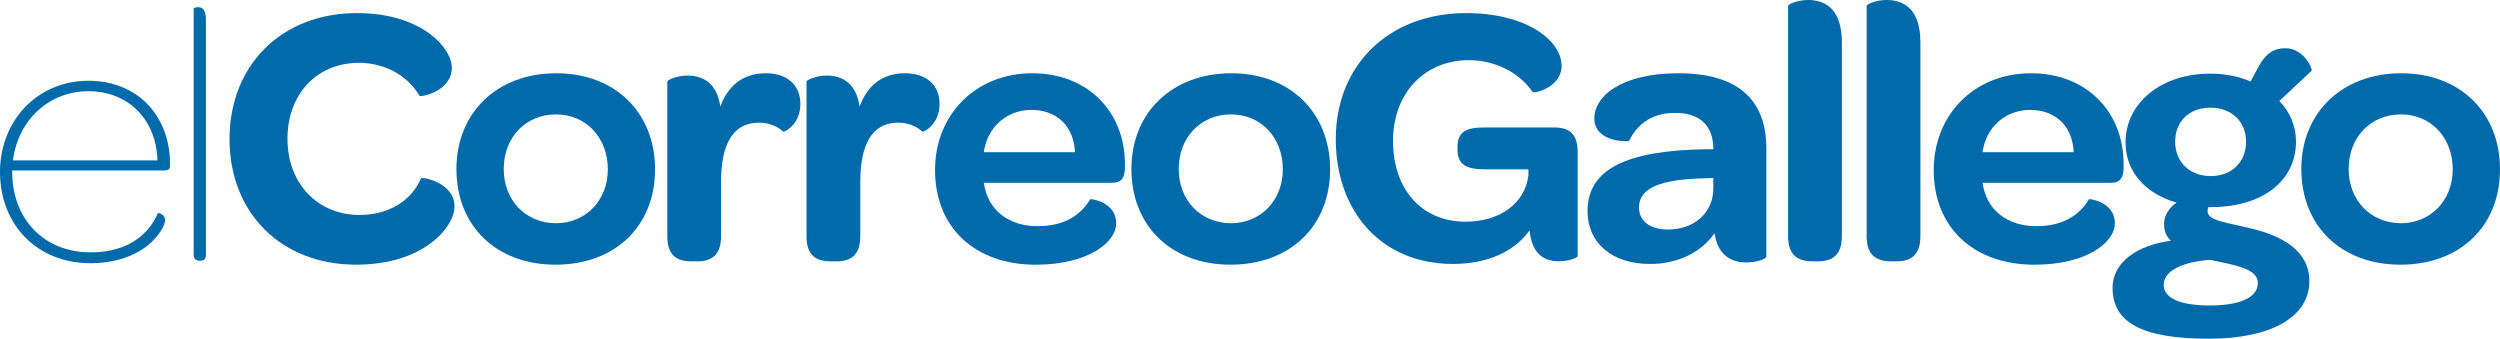 <svg width="310" height="42" viewBox="0 0 310 42" fill="none" xmlns="http://www.w3.org/2000/svg">
<path d="M1.512 21.324C1.512 27.074 5.385 31.294 11.25 31.294C16.215 31.294 18.627 28.698 19.575 26.427C19.715 26.383 20.472 26.611 20.472 27.308C20.472 27.721 20.047 28.788 18.863 29.949C17.498 31.294 14.935 32.639 11.25 32.639C4.486 32.639 0 27.768 0 21.324C0 14.975 4.629 10.014 10.97 10.014C16.975 10.014 21.084 14.28 21.084 20.352V20.54C21.084 20.999 20.847 21.14 20.328 21.14H1.512V21.324ZM19.523 19.892C19.383 14.837 15.931 11.311 10.966 11.311C6.001 11.311 2.217 14.978 1.605 19.892H19.523Z" fill="#006AAB"/>
<path d="M24.016 31.568V1.067C24.016 1.02 24.253 0.886 24.54 0.886C25.108 0.886 25.532 1.208 25.532 2.459V31.572C25.532 32.129 25.296 32.321 24.872 32.321H24.728C24.3 32.317 24.016 32.125 24.016 31.568Z" fill="#006AAB"/>
<path d="M28.461 17.246C28.461 8.111 34.89 1.624 44.255 1.624C52.344 1.624 56.026 5.982 56.026 8.394C56.026 11.359 52.101 12.097 52.009 11.869C50.497 9.273 47.612 7.79 44.492 7.79C39.383 7.79 35.647 11.594 35.647 17.199C35.647 22.807 39.428 26.655 44.584 26.655C48.132 26.655 51.013 24.941 52.197 22.113C52.289 21.885 56.362 22.622 56.362 25.588C56.362 28.137 52.57 32.82 44.152 32.82C34.89 32.824 28.461 26.423 28.461 17.246Z" fill="#006AAB"/>
<path d="M56.597 20.952C56.597 13.955 61.654 9.084 68.983 9.084C76.265 9.084 81.228 13.956 81.228 20.995C81.228 28.044 76.265 32.82 68.887 32.82C61.562 32.824 56.597 28.047 56.597 20.952ZM75.369 20.999C75.369 17.062 72.677 14.187 68.94 14.187C65.204 14.187 62.463 17.014 62.463 20.956C62.463 24.851 65.207 27.678 68.94 27.678C72.628 27.678 75.369 24.851 75.369 20.999Z" fill="#006AAB"/>
<path d="M94.947 9.084C97.647 9.084 99.247 10.57 99.247 12.885C99.247 15.485 97.215 16.415 97.119 16.32C96.411 15.669 95.374 15.21 94.094 15.21C90.827 15.21 89.41 17.987 89.41 22.533V29.302C89.41 31.668 88.179 32.408 86.481 32.408H85.769C83.973 32.408 82.745 31.714 82.745 29.302V10.108C82.745 9.923 83.925 9.371 85.246 9.371C87.001 9.371 88.894 10.159 89.318 13.214C90.262 10.618 92.158 9.084 94.947 9.084Z" fill="#006AAB"/>
<path d="M112.209 9.084C114.901 9.084 116.506 10.57 116.506 12.885C116.506 15.485 114.474 16.415 114.381 16.32C113.677 15.669 112.637 15.21 111.357 15.21C108.093 15.21 106.676 17.987 106.676 22.533V29.302C106.676 31.668 105.445 32.408 103.74 32.408H103.036C101.236 32.408 100.007 31.714 100.007 29.302V10.108C100.007 9.923 101.188 9.371 102.516 9.371C104.268 9.371 106.156 10.159 106.587 13.214C107.525 10.618 109.413 9.084 112.209 9.084Z" fill="#006AAB"/>
<path d="M128.66 28.047C132.165 28.047 134.104 26.52 135.189 24.709C135.237 24.616 138.409 25.035 138.409 27.678C138.409 30.087 134.86 32.824 128.431 32.824C120.91 32.824 115.945 28.235 115.945 21.097C115.945 14.187 121.006 9.084 128 9.084C134.809 9.084 139.494 13.767 139.494 20.395V20.863C139.442 22.016 139.114 22.667 137.885 22.667H121.994C122.471 26.054 125.068 28.047 128.66 28.047ZM133.296 18.869C133.153 15.716 131.12 13.629 127.908 13.629C124.783 13.629 122.418 15.81 121.991 18.869H133.296Z" fill="#006AAB"/>
<path d="M140.294 20.952C140.294 13.955 145.351 9.084 152.68 9.084C159.966 9.084 164.934 13.956 164.934 20.995C164.934 28.044 159.966 32.82 152.584 32.82C145.259 32.824 140.294 28.047 140.294 20.952ZM159.069 20.999C159.069 17.062 156.372 14.187 152.64 14.187C148.904 14.187 146.16 17.014 146.16 20.956C146.16 24.851 148.904 27.678 152.64 27.678C156.324 27.678 159.069 24.851 159.069 20.999Z" fill="#006AAB"/>
<path d="M180.157 32.729C171.315 32.729 165.637 26.238 165.637 17.245C165.637 8.111 172.163 1.624 181.809 1.624C189.331 1.624 193.638 5.054 193.638 8.157C193.638 10.848 190.23 11.636 190.042 11.401C188.29 8.856 185.217 7.46 182.144 7.46C176.7 7.46 172.734 11.496 172.734 17.473C172.734 23.41 176.235 27.489 181.717 27.489C186.068 27.489 189.093 25.168 189.525 21.743V20.995H184.09C181.813 20.995 180.728 20.395 180.728 18.543V18.261C180.728 16.312 181.813 15.806 184.09 15.806H192.739C194.915 15.806 195.671 16.916 195.626 19.05V31.753C195.626 31.938 194.586 32.4 193.306 32.4C191.654 32.4 189.946 31.658 189.666 28.549C187.866 31.105 184.605 32.729 180.157 32.729Z" fill="#006AAB"/>
<path d="M207.72 13.998C204.507 13.998 202.855 15.716 202.003 17.477C202.003 17.571 197.698 17.712 197.698 14.696C197.698 11.869 201.103 9.084 208.153 9.084C215.437 9.084 219.03 12.328 219.03 18.407V31.801C219.03 32.123 217.802 32.543 216.525 32.543C214.445 32.543 212.976 31.432 212.6 28.927C210.941 31.292 208.056 32.731 204.608 32.731C199.787 32.731 196.854 30.041 196.854 26.193C196.854 21 201.582 18.639 211.697 18.501H212.456C212.452 15.575 210.8 13.998 207.72 13.998ZM212.452 23.364V22.07L211.225 22.113C205.972 22.25 203.235 23.269 203.235 25.729C203.235 27.399 204.6 28.462 206.82 28.462C210.132 28.467 212.452 26.329 212.452 23.364Z" fill="#006AAB"/>
<path d="M221.723 29.298V0.738C221.723 0.51 222.902 0 224.231 0C226.215 0 228.392 1.016 228.392 5.236V29.297C228.392 31.663 227.163 32.403 225.459 32.403H224.748C222.999 32.404 221.723 31.71 221.723 29.298Z" fill="#006AAB"/>
<path d="M231.464 29.298V0.738C231.464 0.51 232.644 0 233.965 0C235.953 0 238.129 1.016 238.129 5.236V29.297C238.129 31.663 236.901 32.403 235.2 32.403H234.495C232.736 32.404 231.464 31.71 231.464 29.298Z" fill="#006AAB"/>
<path d="M252.504 28.047C256.003 28.047 257.943 26.52 259.031 24.709C259.076 24.616 262.245 25.035 262.245 27.678C262.245 30.087 258.704 32.824 252.267 32.824C244.753 32.824 239.782 28.235 239.782 21.097C239.782 14.187 244.845 9.084 251.843 9.084C258.653 9.084 263.33 13.767 263.33 20.395V20.863C263.286 22.016 262.953 22.667 261.724 22.667H245.834C246.31 26.054 248.911 28.047 252.504 28.047ZM257.136 18.869C256.993 15.716 254.96 13.629 251.744 13.629C248.623 13.629 246.258 15.81 245.834 18.869H257.136Z" fill="#006AAB"/>
<path d="M280.067 8.252C280.964 6.628 281.918 5.981 283.384 5.981C285.748 5.981 286.784 8.624 286.645 8.761C286.645 8.761 282.672 12.515 282.624 12.515C283.949 13.86 284.704 15.621 284.704 17.566C284.704 22.39 280.588 25.681 274.159 25.681H273.823C273.779 25.822 273.731 26.01 273.731 26.148C273.731 27.402 275.956 27.536 279.691 28.465C282.957 29.347 286.361 31.062 286.361 34.862C286.361 39.223 281.772 42 273.879 42C265.649 42 261.957 40.008 261.957 35.694C261.957 32.541 264.983 30.41 269.191 29.854C268.63 29.34 268.342 28.65 268.342 27.764C268.342 26.697 269.003 25.728 269.902 25.124C265.979 24.01 263.565 21.229 263.565 17.657C263.565 12.793 267.966 9.13 274.066 9.13C275.863 9.13 277.564 9.455 279.075 10.103L280.067 8.252ZM268.298 35.33C268.298 36.902 270.186 37.879 274.015 37.879C277.844 37.879 279.972 36.855 279.972 35.094C279.972 33.286 277.092 32.87 274.066 32.219C270.759 32.45 268.298 33.517 268.298 35.33ZM278.511 17.566C278.511 15.068 276.715 13.351 274.069 13.351C271.513 13.351 269.718 15.021 269.718 17.566C269.718 20.119 271.562 21.834 274.115 21.834C276.712 21.838 278.511 20.119 278.511 17.566Z" fill="#006AAB"/>
<path d="M285.364 20.952C285.364 13.955 290.429 9.084 297.759 9.084C305.039 9.084 310 13.956 310 20.995C310 28.044 305.039 32.82 297.658 32.82C290.332 32.824 285.364 28.047 285.364 20.952ZM304.139 20.999C304.139 17.062 301.442 14.187 297.71 14.187C293.974 14.187 291.233 17.014 291.233 20.956C291.233 24.851 293.978 27.678 297.71 27.678C301.395 27.678 304.139 24.851 304.139 20.999Z" fill="#006AAB"/>
</svg>
